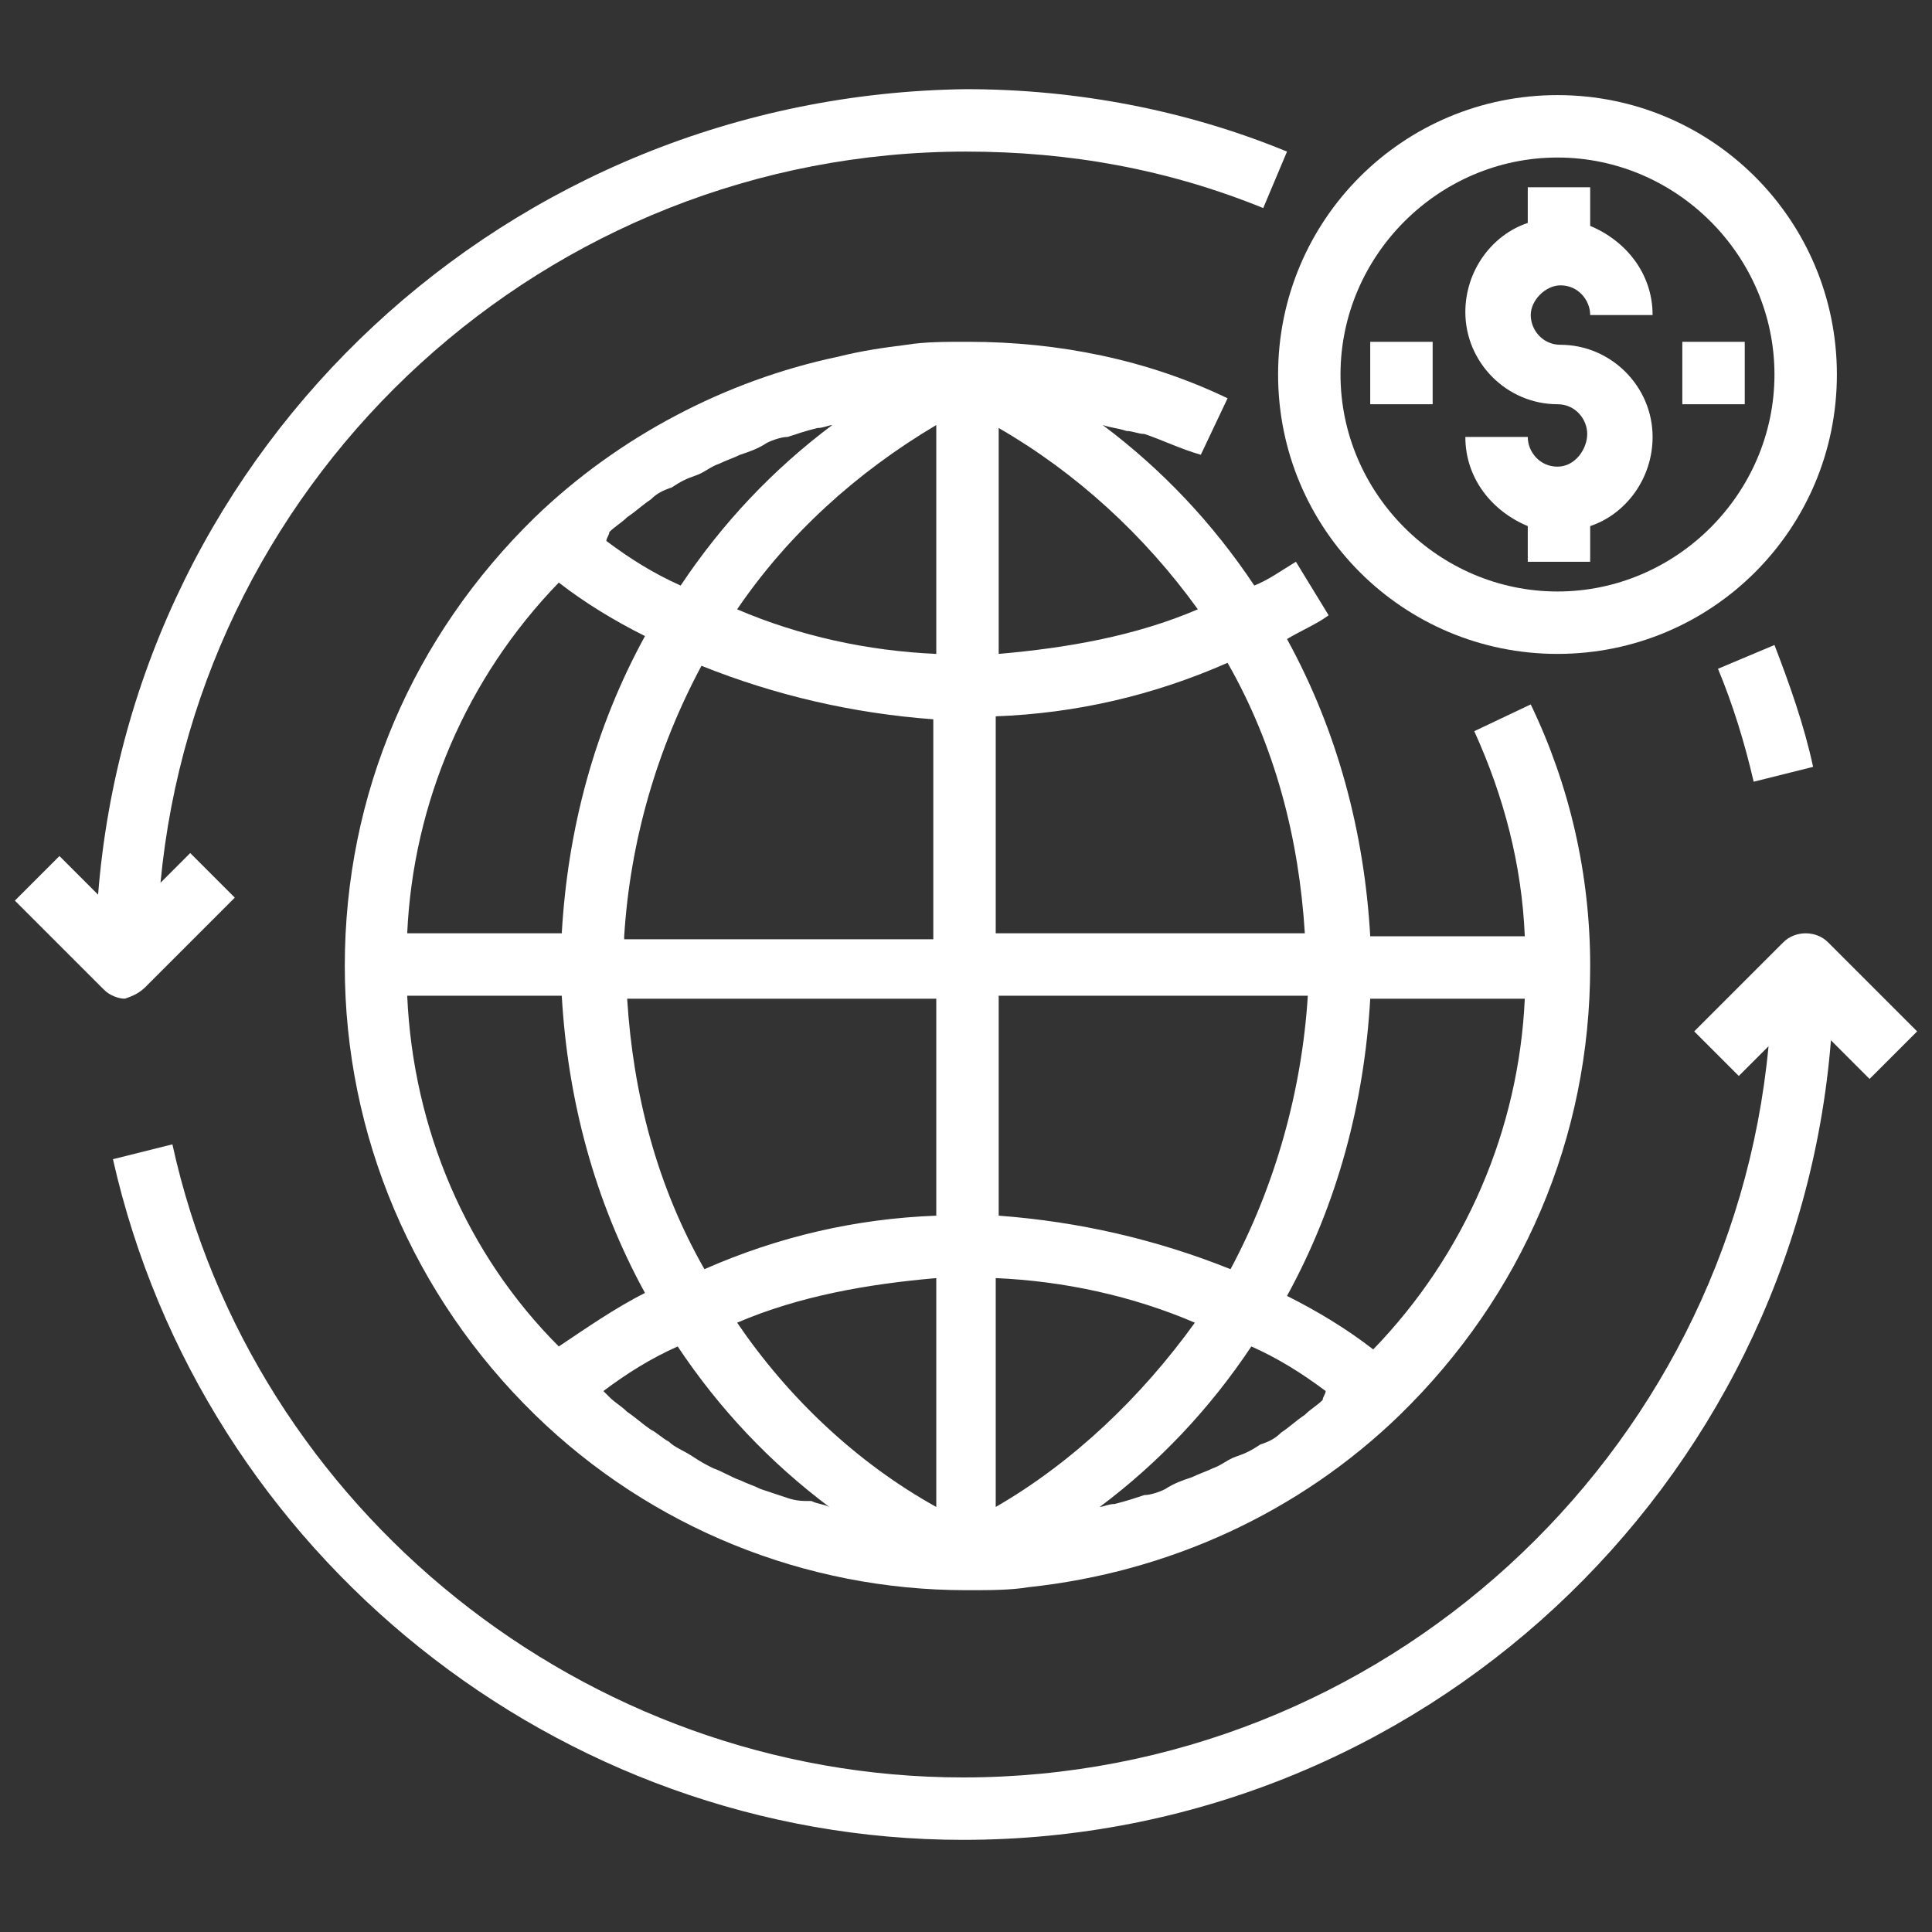 <svg xmlns="http://www.w3.org/2000/svg" xmlns:xlink="http://www.w3.org/1999/xlink" id="icons" x="0px" y="0px" viewBox="0 0 65 65" style="enable-background:new 0 0 65 65;" xml:space="preserve">
<rect x="0" y="0" width="65" height="65" fill="#333333" stroke="none"/>
<style type="text/css">
	.st0{fill:#FFFFFF;}
</style>
<g>
	<path class="st0" d="M38.5,14.6c0.6,0.2,1.2,0.5,1.9,0.7l0.9-1.9c-2.7-1.3-5.7-1.9-8.7-1.9c0,0,0,0,0,0c0,0,0,0,0,0c0,0,0,0-0.1,0   c0,0,0,0,0,0c0,0,0,0,0,0c-0.7,0-1.4,0-2,0.1c-0.8,0.1-1.5,0.2-2.3,0.4c-3.8,0.8-7.4,2.7-10.2,5.4c0,0,0,0,0,0c0,0,0,0,0,0   c0,0,0,0,0,0c-4.1,4-6.4,9.3-6.4,15.1c0,5.7,2.3,11.1,6.4,15.1c3.9,3.8,9.1,5.9,14.5,5.9c0,0,0,0,0,0c0,0,0,0,0,0c0,0,0,0,0.1,0   c0,0,0,0,0,0c0,0,0,0,0,0c0.7,0,1.4,0,2-0.1c4.7-0.5,9.1-2.5,12.5-5.8c0,0,0,0,0,0c0,0,0,0,0,0c0,0,0,0,0,0c4.1-4,6.4-9.3,6.4-15.1   c0-3.1-0.7-6.1-2-8.8l-1.9,0.9c1,2.2,1.6,4.5,1.7,6.9h-5.2c-0.2-3.5-1.1-6.9-2.8-10c0.5-0.3,1-0.5,1.4-0.8l-1.1-1.8   c-0.5,0.3-0.9,0.6-1.4,0.8c-1.4-2.1-3.1-3.9-5.1-5.4c0.3,0.1,0.5,0.1,0.8,0.2C38.1,14.5,38.3,14.6,38.5,14.6z M46.2,45.4   c-0.9-0.7-1.9-1.3-2.9-1.8c1.7-3.1,2.6-6.5,2.8-10h5.2C51.1,38,49.3,42.2,46.2,45.4z M44.5,47.1c-0.2,0.2-0.4,0.3-0.6,0.5   c-0.3,0.2-0.5,0.4-0.8,0.6c-0.2,0.2-0.4,0.3-0.7,0.4c-0.3,0.2-0.5,0.3-0.8,0.4c-0.3,0.1-0.5,0.3-0.8,0.4c-0.2,0.1-0.5,0.2-0.7,0.3   c-0.3,0.1-0.6,0.2-0.9,0.4c-0.2,0.1-0.5,0.2-0.7,0.2c-0.3,0.1-0.6,0.2-1,0.3c-0.2,0-0.4,0.1-0.5,0.1c2-1.5,3.7-3.3,5.1-5.4   c0.9,0.4,1.7,0.9,2.5,1.5C44.6,46.9,44.5,47,44.5,47.1z M26.5,50.4c-0.3-0.1-0.6-0.2-0.9-0.3c-0.2-0.1-0.5-0.2-0.7-0.3   c-0.3-0.1-0.6-0.3-0.9-0.4c-0.2-0.1-0.4-0.2-0.7-0.4c-0.3-0.2-0.6-0.3-0.8-0.5c-0.2-0.1-0.4-0.3-0.6-0.4c-0.3-0.2-0.5-0.4-0.8-0.6   c-0.2-0.2-0.4-0.3-0.6-0.5c-0.1-0.1-0.1-0.1-0.2-0.2c0.8-0.6,1.6-1.1,2.5-1.5c1.4,2.1,3.1,3.9,5.1,5.4c-0.2-0.1-0.4-0.1-0.6-0.2   C27,50.5,26.8,50.5,26.5,50.4z M13.7,33.5h5.2c0.2,3.5,1.1,6.9,2.8,10c-1,0.5-2,1.2-2.9,1.8C15.7,42.2,13.9,38,13.7,33.5z    M18.8,19.6c0.9,0.7,1.9,1.3,2.9,1.8c-1.7,3.1-2.6,6.5-2.8,10h-5.2C13.9,27,15.7,22.8,18.8,19.6z M20.5,17.9   c0.2-0.2,0.4-0.3,0.6-0.5c0.3-0.2,0.5-0.4,0.8-0.6c0.2-0.2,0.4-0.3,0.7-0.4c0.3-0.2,0.5-0.3,0.8-0.4c0.3-0.1,0.5-0.3,0.8-0.4   c0.2-0.1,0.5-0.2,0.7-0.3c0.3-0.1,0.6-0.2,0.9-0.4c0.2-0.1,0.5-0.2,0.7-0.2c0.3-0.1,0.6-0.2,1-0.3c0.2,0,0.4-0.1,0.5-0.1   c-2,1.5-3.7,3.3-5.1,5.4c-0.9-0.4-1.7-0.9-2.5-1.5C20.4,18.1,20.5,18,20.5,17.9z M31.5,14.3V22c-2.3-0.1-4.6-0.6-6.7-1.5   C26.5,18,28.8,15.9,31.5,14.3z M33.5,43c2.3,0.1,4.6,0.6,6.7,1.5c-1.8,2.5-4.1,4.7-6.7,6.2V43z M31.5,50.7c-2.7-1.5-5-3.7-6.7-6.2   c2.1-0.9,4.4-1.3,6.7-1.5V50.7z M41.4,42.7c-2.5-1-5.1-1.6-7.8-1.8v-7.4H44C43.8,36.7,42.9,39.9,41.4,42.7z M31.5,40.9   c-2.7,0.1-5.3,0.7-7.8,1.8c-1.6-2.8-2.4-5.9-2.6-9.1h10.4V40.9z M21,31.5c0.2-3.2,1.1-6.3,2.6-9.1c2.5,1,5.1,1.6,7.8,1.8v7.4H21z    M33.5,31.5v-7.4c2.7-0.1,5.3-0.7,7.8-1.8c1.6,2.8,2.4,5.9,2.6,9.1H33.5z M40.3,20.5c-2.1,0.9-4.4,1.3-6.7,1.5v-7.6   C36.2,15.9,38.5,18,40.3,20.5z"></path>
	<path class="st0" d="M64.5,34.7l-3-3c-0.4-0.4-1.1-0.4-1.5,0l-3,3l1.5,1.5l1-1c-1.3,13.8-13,24.6-27.1,24.6   c-12.7,0-23.9-9-26.6-21.3l-2,0.5c3,13.3,15,22.9,28.6,22.9c15.4,0,28-11.9,29.2-26.9l1.3,1.3L64.5,34.7z"></path>
	<path class="st0" d="M59,26.3l2-0.5c-0.3-1.4-0.8-2.8-1.3-4.1l-1.9,0.8C58.3,23.7,58.7,25,59,26.3z"></path>
	<path class="st0" d="M4.9,33.2l3-3l-1.5-1.5l-1,1c1.3-13.8,13-24.6,27.1-24.6c3.5,0,6.8,0.6,10,1.9l0.8-1.9   c-3.4-1.4-7.1-2.1-10.8-2.1C17.1,3.2,4.5,15,3.3,30.1L2,28.8l-1.5,1.5l3,3c0.2,0.2,0.5,0.3,0.7,0.3C4.5,33.5,4.7,33.4,4.9,33.2z"></path>
	<path class="st0" d="M52.4,15.7c-0.6,0-1-0.5-1-1h-2.1c0,1.4,0.9,2.5,2.1,3v1.2h2.1v-1.2c1.2-0.4,2.1-1.6,2.1-3   c0-1.7-1.4-3.1-3.1-3.1c-0.6,0-1-0.5-1-1s0.5-1,1-1c0.6,0,1,0.5,1,1h2.1c0-1.4-0.9-2.5-2.1-3V6.3h-2.1v1.2c-1.2,0.4-2.1,1.6-2.1,3   c0,1.7,1.4,3.1,3.1,3.1c0.6,0,1,0.5,1,1S53,15.7,52.4,15.7z"></path>
	<path class="st0" d="M52.4,22c5.2,0,9.4-4.2,9.4-9.4s-4.2-9.4-9.4-9.4c-5.2,0-9.4,4.2-9.4,9.4S47.2,22,52.4,22z M52.4,5.3   c4,0,7.3,3.3,7.3,7.3s-3.3,7.3-7.3,7.3c-4,0-7.3-3.3-7.3-7.3S48.4,5.3,52.4,5.3z"></path>
	<rect x="56.6" y="11.5" class="st0" width="2.1" height="2.1"></rect>
	<rect x="46.1" y="11.5" class="st0" width="2.1" height="2.1"></rect>
</g>
</svg>